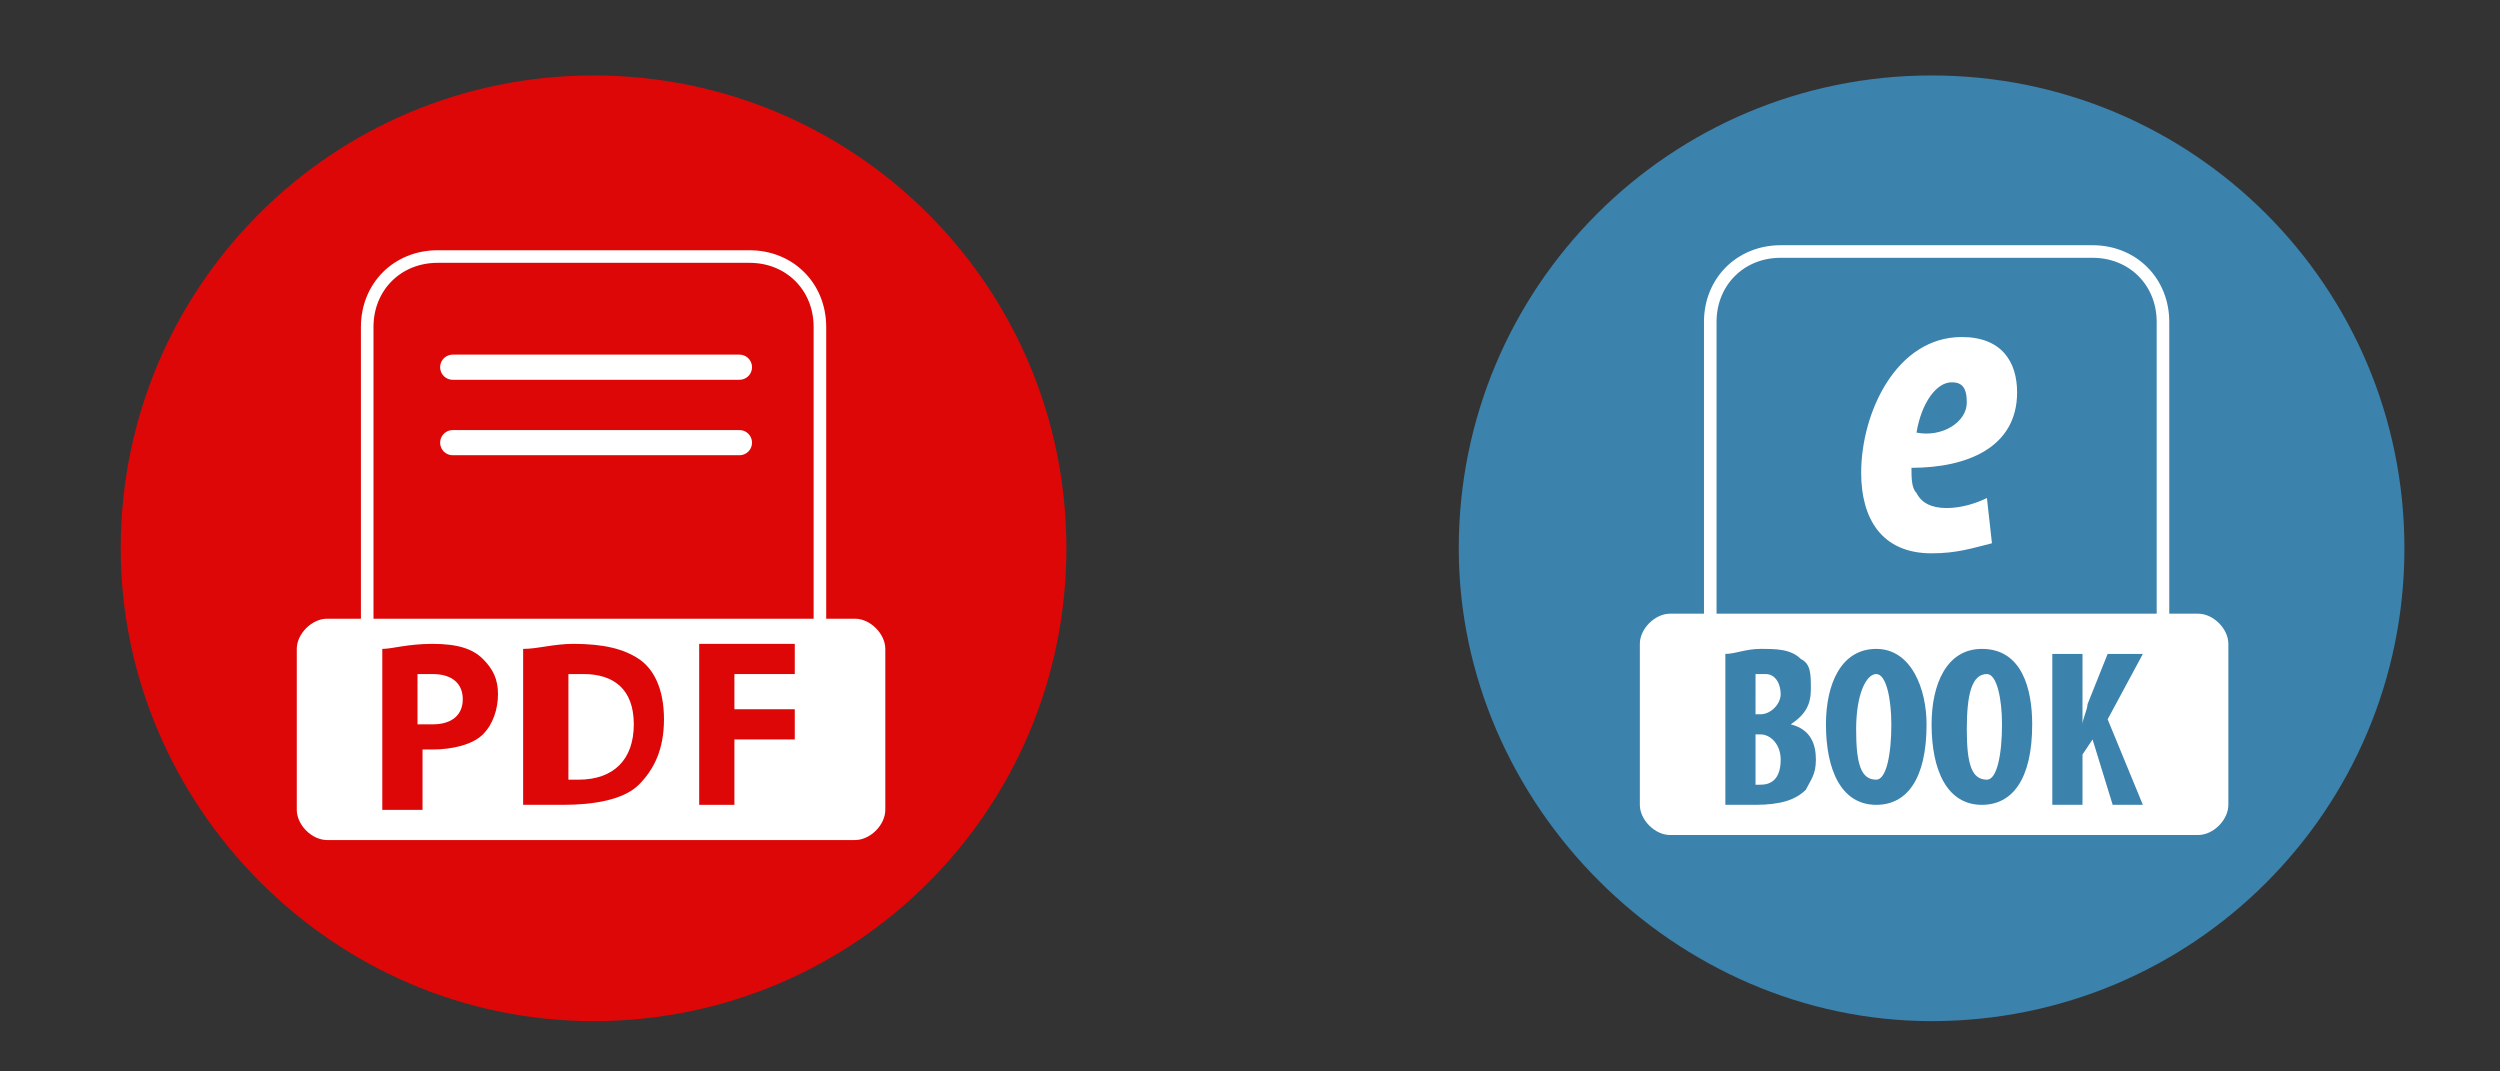 <?xml version="1.0" encoding="utf-8"?>
<!-- Generator: Adobe Illustrator 26.3.1, SVG Export Plug-In . SVG Version: 6.00 Build 0)  -->
<svg version="1.1" xmlns="http://www.w3.org/2000/svg" xmlns:xlink="http://www.w3.org/1999/xlink" x="0px" y="0px"
	 viewBox="0 0 49.7 21.3" style="enable-background:new 0 0 49.7 21.3;" xml:space="preserve">
<rect x="0" y="0" width="49.7" height="21.3" fill="#333333" stroke="none"/>
<style type="text/css">
	.st0{clip-path:url(#SVGID_00000119839206599267668490000006940476703139263135_);fill:#3B82AD;}
	.st1{clip-path:url(#SVGID_00000050626305114008747120000005591086793204105903_);fill:#DD0707;}
	
		.st2{clip-path:url(#SVGID_00000170963374128594267730000014247445249724044419_);fill:none;stroke:#FFFFFF;stroke-width:0.25;stroke-miterlimit:1;}
	.st3{clip-path:url(#SVGID_00000044139908624009448440000000003407544763698614_);fill:#FFFFFF;}
	.st4{fill:none;stroke:#FFFFFF;stroke-width:0.5;stroke-linecap:round;stroke-linejoin:round;}
	.st5{fill:#FFFFFF;}
	.st6{fill:#DD0707;}
	.st7{fill:none;stroke:#FFFFFF;stroke-width:0.25;stroke-miterlimit:1;}
	.st8{fill:#3B82AD;}
</style>
<g id="Layer_1">
	<g>
		<g>
			<defs>
				<rect id="SVGID_1_" x="1.9" y="0.9" width="46.5" height="19.8"/>
			</defs>
			<clipPath id="SVGID_00000047764920096585157750000015873327698411255183_">
				<use xlink:href="#SVGID_1_"  style="overflow:visible;"/>
			</clipPath>
			<path style="clip-path:url(#SVGID_00000047764920096585157750000015873327698411255183_);fill:#3B82AD;" d="M38.4,20.3
				c5.2,0,9.4-4.2,9.4-9.4s-4.2-9.4-9.4-9.4S29,5.7,29,10.9C29,16,33.3,20.3,38.4,20.3"/>
		</g>
	</g>
	<g>
		<g>
			<defs>
				<rect id="SVGID_00000121251420366258709100000006570610606556796589_" x="1.9" y="0.9" width="46.5" height="19.8"/>
			</defs>
			<clipPath id="SVGID_00000111870543898118530020000017673115721166421673_">
				<use xlink:href="#SVGID_00000121251420366258709100000006570610606556796589_"  style="overflow:visible;"/>
			</clipPath>
			<path style="clip-path:url(#SVGID_00000111870543898118530020000017673115721166421673_);fill:#DD0707;" d="M11.8,20.3
				c5.2,0,9.4-4.2,9.4-9.4S17,1.5,11.8,1.5s-9.4,4.2-9.4,9.4C2.4,16,6.6,20.3,11.8,20.3"/>
		</g>
	</g>
	<g>
		<g>
			<defs>
				<rect id="SVGID_00000164493232133031104190000014472391440068129453_" x="1.9" y="0.9" width="46.5" height="19.8"/>
			</defs>
			<clipPath id="SVGID_00000127733219494314563510000011570985951273185666_">
				<use xlink:href="#SVGID_00000164493232133031104190000014472391440068129453_"  style="overflow:visible;"/>
			</clipPath>
			
				<path style="clip-path:url(#SVGID_00000127733219494314563510000011570985951273185666_);fill:none;stroke:#FFFFFF;stroke-width:0.25;stroke-miterlimit:1;" d="
				M8.7,5.1c-0.8,0-1.4,0.6-1.4,1.4v8.6c0,0.8,0.6,1.4,1.4,1.4h6.2c0.8,0,1.4-0.6,1.4-1.4V6.5c0-0.8-0.6-1.4-1.4-1.4H8.7z"/>
		</g>
	</g>
	<g>
		<g>
			<defs>
				<rect id="SVGID_00000130629679035345924050000008051117053245079432_" x="1.9" y="0.9" width="46.5" height="19.8"/>
			</defs>
			<clipPath id="SVGID_00000040546136852692331700000002190126089295109293_">
				<use xlink:href="#SVGID_00000130629679035345924050000008051117053245079432_"  style="overflow:visible;"/>
			</clipPath>
			<path style="clip-path:url(#SVGID_00000040546136852692331700000002190126089295109293_);fill:#FFFFFF;" d="M6.5,12.3
				c-0.3,0-0.6,0.3-0.6,0.6v3.2c0,0.3,0.3,0.6,0.6,0.6H17c0.3,0,0.6-0.3,0.6-0.6v-3.2c0-0.3-0.3-0.6-0.6-0.6H6.5z"/>
		</g>
	</g>
	<line class="st4" x1="9" y1="8.8" x2="14.7" y2="8.8"/>
	<line class="st4" x1="9" y1="7.3" x2="14.7" y2="7.3"/>
	<g>
		<path class="st5" d="M39.1,8c0,0.4-0.5,0.7-1,0.6c0.1-0.6,0.4-1,0.7-1C39,7.6,39.1,7.7,39.1,8L39.1,8z M39.5,9.9
			c-0.2,0.1-0.5,0.2-0.8,0.2c-0.3,0-0.5-0.1-0.6-0.3C38,9.7,38,9.5,38,9.3c1.1,0,2.1-0.4,2.1-1.5c0-0.6-0.3-1.1-1.1-1.1
			c-1.3,0-2,1.5-2,2.7c0,0.9,0.4,1.6,1.4,1.6c0.5,0,0.8-0.1,1.2-0.2L39.5,9.9z"/>
	</g>
	<g>
		<path class="st6" d="M7.6,12.9c0.2,0,0.5-0.1,1-0.1s0.8,0.1,1,0.3s0.3,0.4,0.3,0.7s-0.1,0.6-0.3,0.8s-0.6,0.3-1,0.3
			c-0.1,0-0.2,0-0.2,0v1.2H7.6V12.9z M8.4,14.4c0.1,0,0.1,0,0.2,0c0.4,0,0.6-0.2,0.6-0.5S9,13.4,8.6,13.4c-0.1,0-0.2,0-0.3,0v1H8.4z
			"/>
		<path class="st6" d="M10.4,12.9c0.3,0,0.6-0.1,1-0.1c0.6,0,1,0.1,1.3,0.3s0.5,0.6,0.5,1.2c0,0.6-0.2,1-0.5,1.3S11.8,16,11.2,16
			c-0.4,0-0.6,0-0.8,0V12.9z M11.2,15.5c0.1,0,0.2,0,0.3,0c0.7,0,1.1-0.4,1.1-1.1c0-0.7-0.4-1-1-1c-0.2,0-0.3,0-0.3,0v2.1H11.2z"/>
		<path class="st6" d="M13.8,12.8h2v0.6h-1.2v0.7h1.2v0.6h-1.2V16h-0.7v-3.2H13.8z"/>
	</g>
</g>
<g id="Layer_2">
	<path class="st7" d="M35.4,5C34.6,5,34,5.6,34,6.4V15c0,0.8,0.6,1.4,1.4,1.4h6.2c0.8,0,1.4-0.6,1.4-1.4V6.4C43,5.6,42.4,5,41.6,5
		H35.4z"/>
	<path class="st5" d="M33.2,12.2c-0.3,0-0.6,0.3-0.6,0.6V16c0,0.3,0.3,0.6,0.6,0.6h10.5c0.3,0,0.6-0.3,0.6-0.6v-3.2
		c0-0.3-0.3-0.6-0.6-0.6H33.2z"/>
	<path class="st8" d="M34.3,13c0.2,0,0.4-0.1,0.7-0.1c0.3,0,0.6,0,0.8,0.2c0.2,0.1,0.2,0.3,0.2,0.6c0,0.3-0.1,0.5-0.4,0.7v0
		c0.4,0.1,0.5,0.4,0.5,0.7c0,0.3-0.1,0.4-0.2,0.6c-0.2,0.2-0.5,0.3-1,0.3c-0.2,0-0.4,0-0.6,0V13z M34.9,14.2H35
		c0.2,0,0.4-0.2,0.4-0.4c0-0.2-0.1-0.4-0.3-0.4c-0.1,0-0.1,0-0.2,0V14.2z M34.9,15.6c0,0,0.1,0,0.1,0c0.2,0,0.4-0.1,0.4-0.5
		c0-0.3-0.2-0.5-0.4-0.5h-0.1V15.6z"/>
	<path class="st8" d="M38.3,14.4c0,1.1-0.4,1.6-1,1.6c-0.7,0-1-0.7-1-1.6c0-0.8,0.3-1.5,1-1.5C38,12.9,38.3,13.7,38.3,14.4z
		 M36.9,14.5c0,0.7,0.1,1,0.4,1c0.2,0,0.3-0.5,0.3-1.1c0-0.5-0.1-1-0.3-1C37.1,13.4,36.9,13.8,36.9,14.5z"/>
	<path class="st8" d="M40.4,14.4c0,1.1-0.4,1.6-1,1.6c-0.7,0-1-0.7-1-1.6c0-0.8,0.3-1.5,1-1.5C40.2,12.9,40.4,13.7,40.4,14.4z
		 M39.1,14.5c0,0.7,0.1,1,0.4,1c0.2,0,0.3-0.5,0.3-1.1c0-0.5-0.1-1-0.3-1C39.2,13.4,39.1,13.8,39.1,14.5z"/>
	<path class="st8" d="M40.8,13h0.6v1.4h0c0-0.1,0.1-0.3,0.1-0.4l0.4-1h0.7l-0.7,1.3l0.7,1.7H42l-0.4-1.3L41.4,15v1h-0.6V13z"/>
</g>
</svg>
